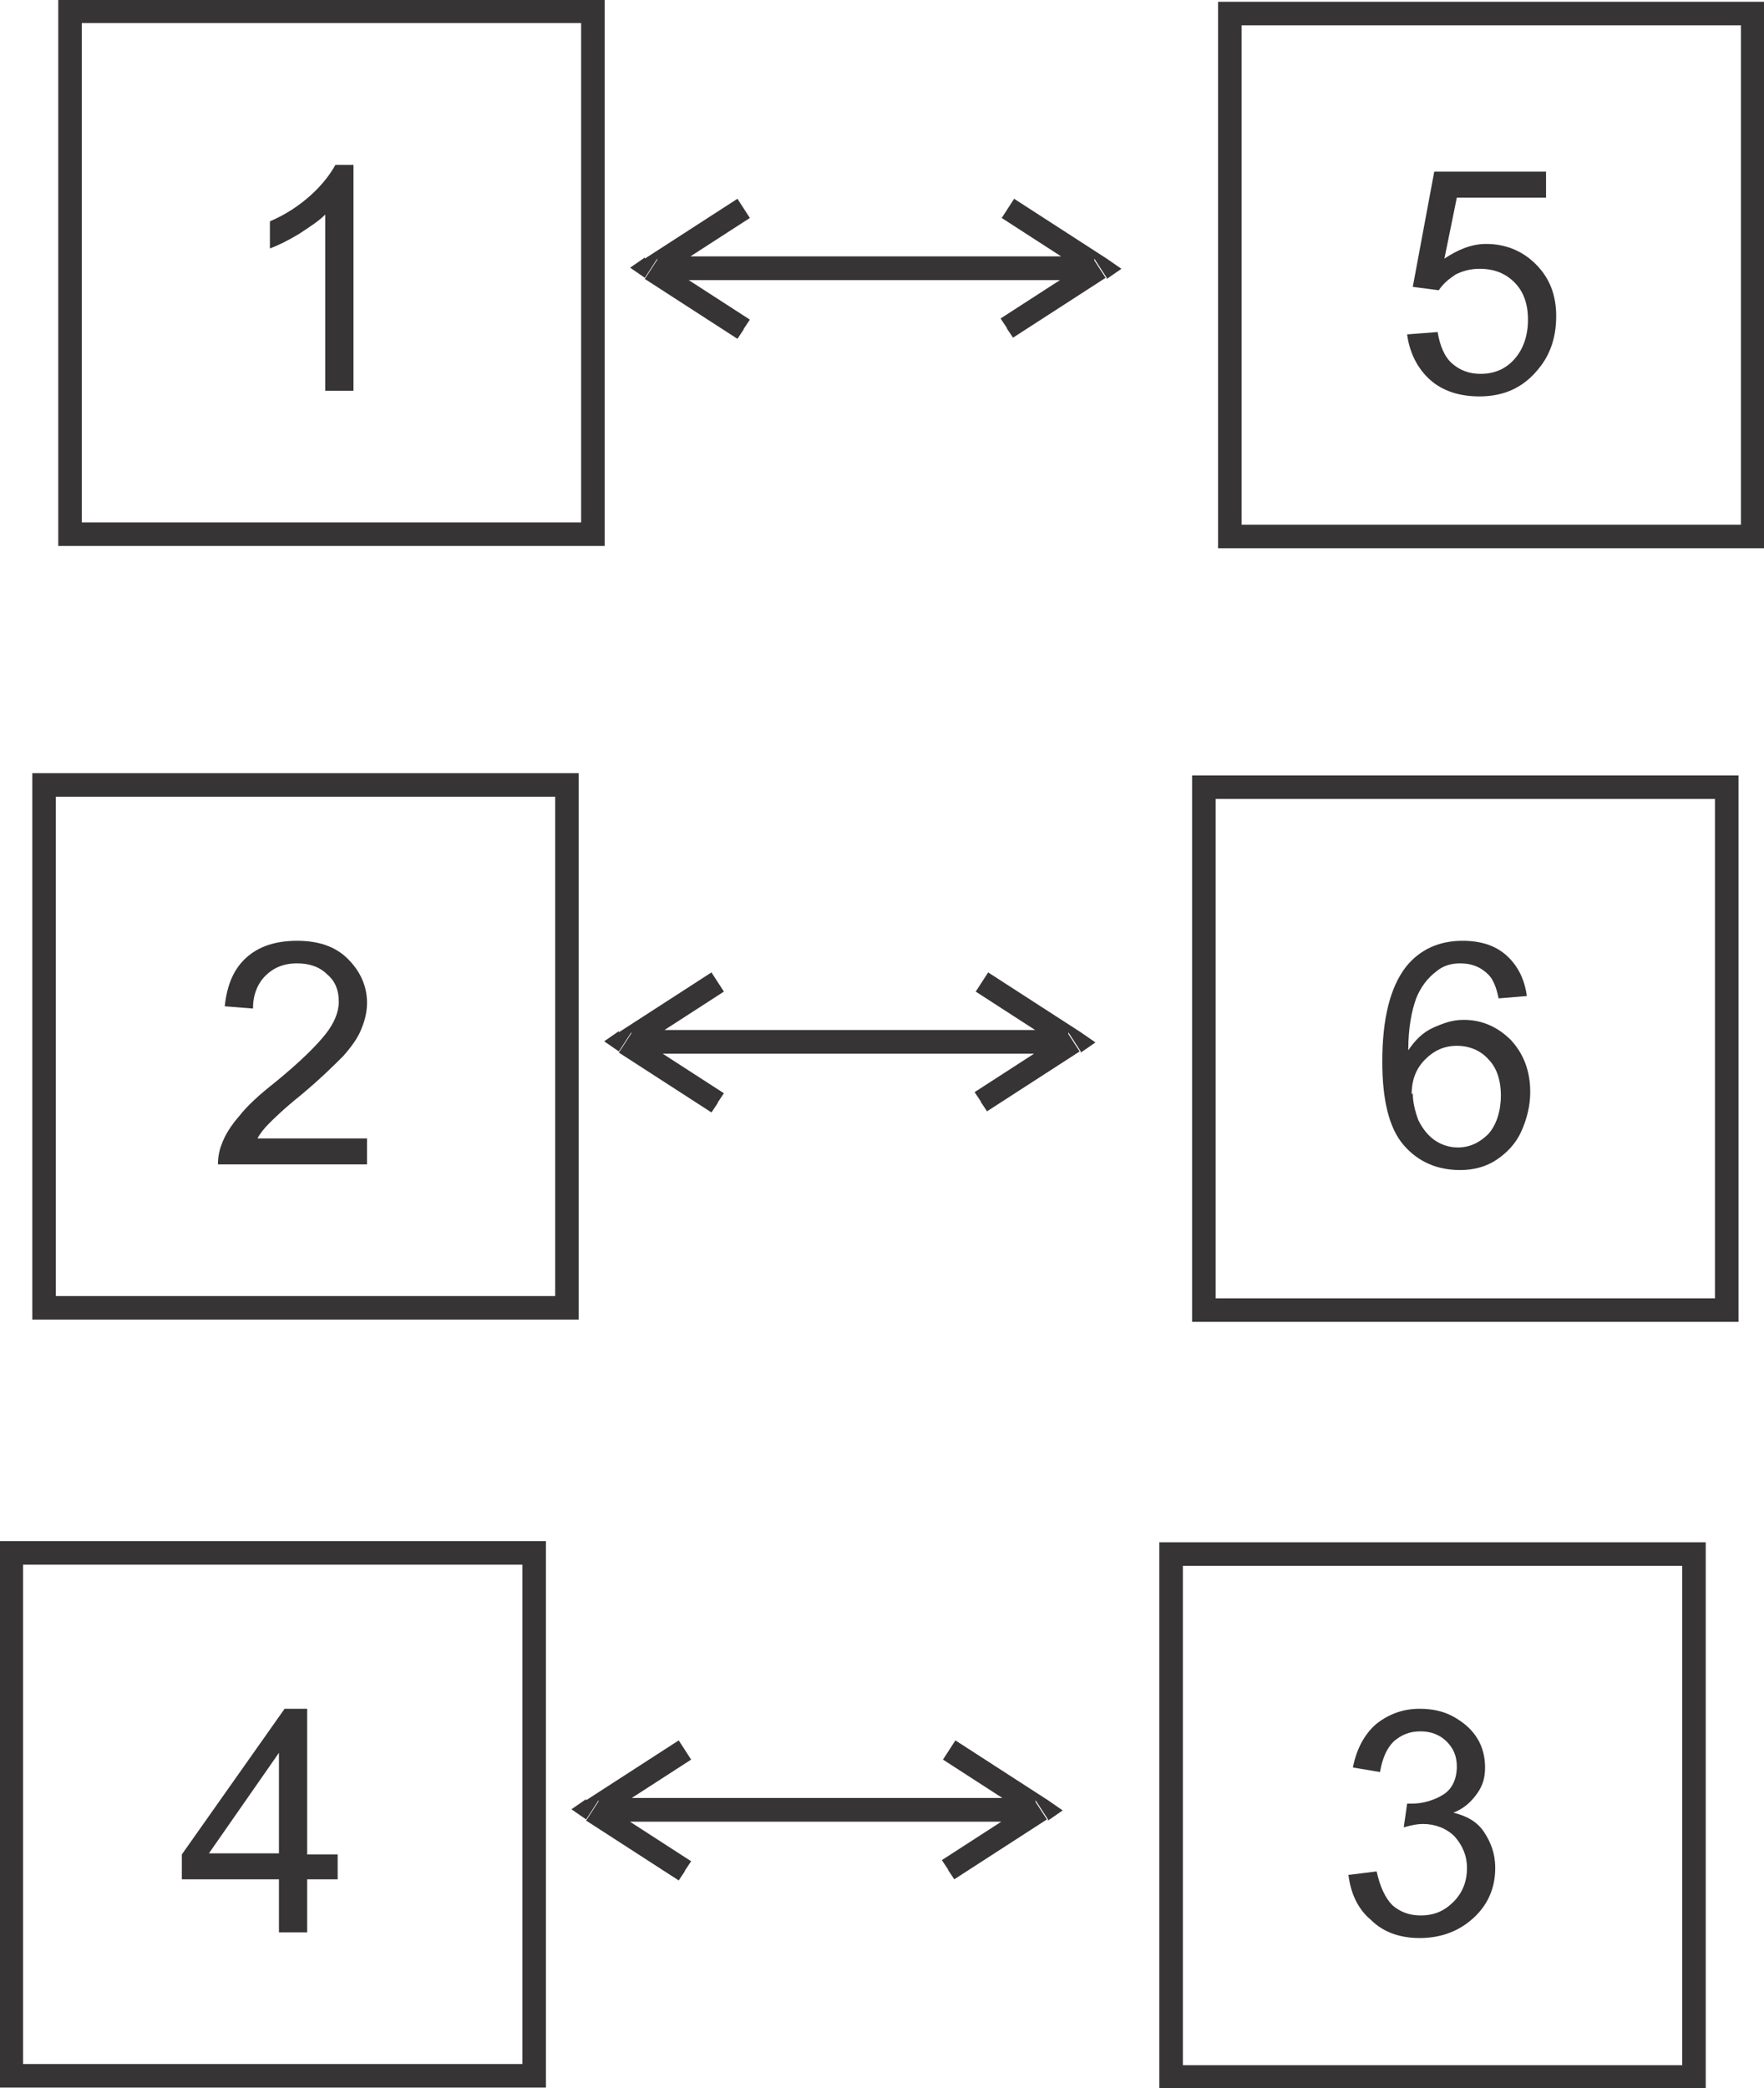 <?xml version="1.0" encoding="UTF-8"?>
<!DOCTYPE svg PUBLIC "-//W3C//DTD SVG 1.1//EN" "http://www.w3.org/Graphics/SVG/1.1/DTD/svg11.dtd">
<!-- Creator: CorelDRAW X6 -->
<svg xmlns="http://www.w3.org/2000/svg" xml:space="preserve" width="1.562in" height="1.849in" version="1.1" style="shape-rendering:geometricPrecision; text-rendering:geometricPrecision; image-rendering:optimizeQuality; fill-rule:evenodd; clip-rule:evenodd"
viewBox="0 0 1562 1849"
 xmlns:xlink="http://www.w3.org/1999/xlink">
 <defs>
  <style type="text/css">
   <![CDATA[
    .str0 {stroke:#373435;stroke-width:20.835}
    .fil0 {fill:none}
    .fil1 {fill:#373435;fill-rule:nonzero}
   ]]>
  </style>
 </defs>
 <g id="Layer_x0020_1">
  <g id="_439499120">
   <rect class="fil0 str0" x="62" y="10" width="463" height="463"/>
   <rect class="fil0 str0" x="1089" y="12" width="463" height="463"/>
   <path class="fil1" d="M312 346l-24 0 0 -156c-6,6 -14,11 -23,17 -10,6 -18,10 -26,13l0 -24c14,-6 26,-14 36,-23 10,-9 17,-18 22,-27l16 0 0 200z"/>
   <path class="fil1" d="M1247 296l26 -2c2,12 6,22 13,28 7,6 15,9 25,9 12,0 22,-4 30,-13 8,-9 12,-21 12,-35 0,-14 -4,-25 -12,-33 -8,-8 -18,-12 -31,-12 -8,0 -15,2 -21,5 -6,4 -11,8 -15,14l-23 -3 19 -102 99 0 0 23 -79 0 -11 54c12,-8 24,-13 37,-13 17,0 32,6 44,18 12,12 18,27 18,46 0,18 -5,34 -16,47 -13,16 -30,24 -52,24 -18,0 -33,-5 -44,-15 -11,-10 -18,-24 -20,-40z"/>
   <g>
    <path class="fil1" d="M571 246l0 -17 82 -53 11 17 -82 53 0 -17 -11 17zm0 0l-13 -9 13 -9 0 17zm88 45l-6 9 -82 -53 11 -17 82 53 -6 9zm299 -43l-365 0 0 -21 365 0 0 21zm22 -2l-11 -17 0 17 -82 -53 11 -17 82 53 0 17zm0 0l0 -17 13 9 -13 9zm-88 45l-6 -9 82 -53 11 17 -82 53 -6 -9z"/>
   </g>
   <rect class="fil0 str0" x="39" y="695" width="463" height="463"/>
   <rect class="fil0 str0" x="1066" y="697" width="463" height="463"/>
   <path class="fil1" d="M325 1008l0 23 -132 0c0,-6 1,-12 3,-17 3,-9 9,-18 16,-26 7,-9 18,-19 32,-30 22,-18 36,-32 44,-42 8,-10 12,-20 12,-29 0,-10 -3,-18 -10,-24 -7,-7 -16,-10 -27,-10 -12,0 -21,4 -28,11 -7,7 -11,17 -11,29l-25 -2c2,-19 8,-33 19,-43 11,-10 26,-15 45,-15 19,0 34,5 45,16 11,11 17,24 17,39 0,8 -2,16 -5,23 -3,8 -9,16 -16,24 -8,8 -20,20 -38,35 -15,12 -24,21 -28,25 -4,4 -8,9 -10,13l98 0z"/>
   <path class="fil1" d="M1351 882l-24 2c-2,-10 -5,-17 -9,-21 -7,-7 -15,-10 -25,-10 -8,0 -15,2 -21,7 -8,6 -14,14 -18,24 -4,11 -7,26 -7,46 6,-9 13,-16 22,-20 9,-4 17,-7 27,-7 16,0 30,6 42,18 11,12 17,27 17,46 0,12 -3,24 -8,35 -5,11 -13,19 -22,25 -9,6 -20,9 -32,9 -20,0 -37,-7 -50,-22 -13,-15 -19,-40 -19,-74 0,-38 7,-66 21,-84 12,-15 29,-23 50,-23 16,0 29,4 39,13 10,9 16,21 18,36zm-100 86c0,8 2,16 5,24 4,8 9,14 15,18 6,4 13,6 20,6 10,0 19,-4 27,-12 7,-8 11,-20 11,-34 0,-14 -4,-25 -11,-32 -7,-8 -17,-12 -28,-12 -11,0 -20,4 -28,12 -8,8 -12,18 -12,31z"/>
   <g>
    <path class="fil1" d="M548 931l0 -17 82 -53 11 17 -82 53 0 -17 -11 17zm0 0l-13 -9 13 -9 0 17zm88 45l-6 9 -82 -53 11 -17 82 53 -6 9zm299 -43l-365 0 0 -21 365 0 0 21zm22 -2l-11 -17 0 17 -82 -53 11 -17 82 53 0 17zm0 0l0 -17 13 9 -13 9zm-88 45l-6 -9 82 -53 11 17 -82 53 -6 -9z"/>
   </g>
   <rect class="fil0 str0" x="10" y="1375" width="463" height="463"/>
   <rect class="fil0 str0" x="1037" y="1376" width="463" height="463"/>
   <path class="fil1" d="M247 1711l0 -47 -86 0 0 -22 91 -129 20 0 0 129 27 0 0 22 -27 0 0 47 -24 0zm0 -70l0 -89 -62 89 62 0z"/>
   <path class="fil1" d="M1195 1660l24 -3c3,14 8,24 14,30 7,6 15,9 25,9 12,0 21,-4 29,-12 8,-8 12,-18 12,-30 0,-11 -4,-20 -11,-28 -7,-7 -17,-11 -28,-11 -5,0 -10,1 -17,3l3 -21c2,0 3,0 4,0 10,0 20,-3 28,-8 8,-5 12,-14 12,-25 0,-9 -3,-16 -9,-22 -6,-6 -14,-9 -23,-9 -10,0 -17,3 -24,9 -6,6 -10,15 -12,27l-24 -4c3,-16 10,-29 20,-38 11,-9 24,-14 39,-14 11,0 21,2 30,7 9,5 16,11 21,19 5,8 7,17 7,26 0,9 -2,16 -7,23 -5,7 -11,13 -21,17 12,3 21,8 27,17 6,9 10,19 10,32 0,17 -6,32 -19,44 -13,12 -29,18 -48,18 -17,0 -32,-5 -43,-16 -12,-10 -18,-24 -20,-40z"/>
   <g>
    <path class="fil1" d="M519 1611l0 -17 82 -53 11 17 -82 53 0 -17 -11 17zm0 0l-13 -9 13 -9 0 17zm88 45l-6 9 -82 -53 11 -17 82 53 -6 9zm299 -43l-365 0 0 -21 365 0 0 21zm22 -2l-11 -17 0 17 -82 -53 11 -17 82 53 0 17zm0 0l0 -17 13 9 -13 9zm-88 45l-6 -9 82 -53 11 17 -82 53 -6 -9z"/>
   </g>
  </g>
 </g>
</svg>
